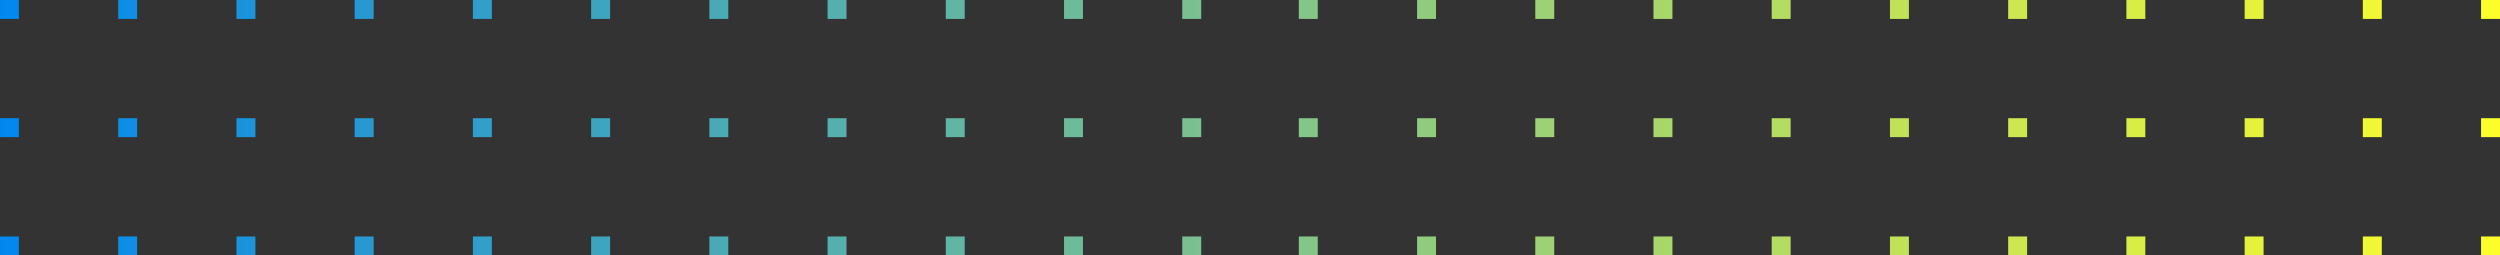 <?xml version="1.0" encoding="UTF-8"?>
<svg id="Laag_1" data-name="Laag 1" xmlns="http://www.w3.org/2000/svg" xmlns:xlink="http://www.w3.org/1999/xlink" viewBox="0 0 501.65 51.25">
  <rect x="0" y="0" width="501.65" height="51.25" fill="#333333" stroke="none"/>
  <defs>
    <style>
      .cls-1 {
        fill: url(#Naamloos_verloop_5);
        fill-rule: evenodd;
        stroke-width: 0px;
      }
    </style>
    <linearGradient id="Naamloos_verloop_5" data-name="Naamloos verloop 5" x1="336.66" y1="4511.68" x2="838.31" y2="4511.68" gradientTransform="translate(838.31 4537.3) rotate(-180)" gradientUnits="userSpaceOnUse">
      <stop offset="0" stop-color="#fdfe29"/>
      <stop offset="1" stop-color="#0188ef"/>
    </linearGradient>
  </defs>
  <path class="cls-1" d="M501.65,51.25h-3.8v-3.8h3.8v3.8ZM477.93,47.45h-3.8s0,3.8,0,3.8h3.8s0-3.8,0-3.8ZM454.21,47.45h-3.8s0,3.8,0,3.8h3.8s0-3.8,0-3.8ZM430.48,47.45h-3.8s0,3.8,0,3.8h3.8s0-3.8,0-3.8ZM406.76,47.45h-3.8s0,3.8,0,3.8h3.8s0-3.8,0-3.8ZM383.04,47.45h-3.8s0,3.8,0,3.8h3.8s0-3.8,0-3.8ZM359.31,47.45h-3.8s0,3.8,0,3.8h3.8s0-3.8,0-3.8ZM335.59,47.45h-3.8s0,3.8,0,3.8h3.8s0-3.8,0-3.8ZM311.87,47.45h-3.8s0,3.8,0,3.8h3.8s0-3.8,0-3.8ZM288.15,47.45h-3.8s0,3.8,0,3.8h3.8s0-3.8,0-3.8ZM264.42,47.45h-3.8s0,3.8,0,3.8h3.8s0-3.8,0-3.8ZM501.65,23.72h-3.8s0,3.8,0,3.8h3.8s0-3.8,0-3.8ZM477.93,23.72h-3.8s0,3.8,0,3.8h3.8s0-3.8,0-3.8ZM454.21,23.72h-3.8s0,3.8,0,3.8h3.8s0-3.8,0-3.8ZM430.48,23.72h-3.8s0,3.8,0,3.8h3.8s0-3.8,0-3.8ZM406.76,23.72h-3.8s0,3.8,0,3.8h3.8s0-3.8,0-3.8ZM383.04,23.72h-3.8s0,3.8,0,3.8h3.8s0-3.8,0-3.8ZM359.31,23.72h-3.8s0,3.8,0,3.8h3.8s0-3.8,0-3.8ZM335.59,23.72h-3.8s0,3.8,0,3.8h3.8s0-3.8,0-3.8ZM311.87,23.72h-3.8s0,3.8,0,3.8h3.8s0-3.8,0-3.8ZM288.15,23.72h-3.8s0,3.8,0,3.8h3.8s0-3.8,0-3.8ZM264.42,23.72h-3.8s0,3.8,0,3.8h3.8s0-3.8,0-3.8ZM501.65,0h-3.8s0,3.8,0,3.8h3.8s0-3.8,0-3.8ZM477.93,0h-3.8s0,3.8,0,3.8h3.8s0-3.8,0-3.8ZM454.21,0h-3.8s0,3.8,0,3.8h3.8s0-3.8,0-3.8ZM430.48,0h-3.8s0,3.8,0,3.8h3.8s0-3.8,0-3.8ZM406.76,0h-3.8s0,3.8,0,3.8h3.8s0-3.8,0-3.8ZM383.04,0h-3.8s0,3.8,0,3.8h3.8s0-3.8,0-3.8ZM359.31,0h-3.8s0,3.8,0,3.8h3.8s0-3.8,0-3.8ZM335.59,0h-3.8s0,3.8,0,3.8h3.8s0-3.8,0-3.8ZM311.87,0h-3.8s0,3.8,0,3.8h3.8s0-3.8,0-3.8ZM288.15,0h-3.8s0,3.8,0,3.8h3.8s0-3.8,0-3.8ZM264.42,0h-3.8s0,3.8,0,3.8h3.8s0-3.8,0-3.8ZM241.03,47.45h-3.8s0,3.8,0,3.8h3.8s0-3.8,0-3.8ZM217.31,47.45h-3.8s0,3.8,0,3.8h3.8s0-3.8,0-3.8ZM193.58,47.45h-3.8s0,3.8,0,3.8h3.8s0-3.8,0-3.8ZM169.86,47.45h-3.8s0,3.8,0,3.8h3.8s0-3.8,0-3.8ZM146.14,47.45h-3.8s0,3.8,0,3.8h3.8s0-3.8,0-3.8ZM122.42,47.45h-3.8s0,3.8,0,3.8h3.8s0-3.8,0-3.8ZM98.69,47.45h-3.8s0,3.8,0,3.8h3.8s0-3.8,0-3.8ZM74.97,47.45h-3.8s0,3.8,0,3.8h3.8s0-3.8,0-3.8ZM51.25,47.45h-3.8s0,3.8,0,3.8h3.8s0-3.8,0-3.8ZM27.52,47.45h-3.8s0,3.8,0,3.8h3.8s0-3.8,0-3.8ZM3.8,51.25v-3.8s-3.8,0-3.8,0v3.8s3.8,0,3.8,0ZM241.03,23.72h-3.8s0,3.8,0,3.8h3.8s0-3.8,0-3.8ZM217.31,23.72h-3.8s0,3.8,0,3.8h3.8s0-3.8,0-3.8ZM193.58,23.72h-3.8s0,3.8,0,3.8h3.8s0-3.8,0-3.8ZM169.86,23.72h-3.8s0,3.8,0,3.8h3.8s0-3.8,0-3.8ZM146.14,23.72h-3.8s0,3.8,0,3.8h3.8s0-3.8,0-3.8ZM122.42,23.72h-3.8s0,3.8,0,3.8h3.8s0-3.8,0-3.8ZM98.69,23.72h-3.8s0,3.8,0,3.8h3.8s0-3.8,0-3.8ZM74.97,23.72h-3.8s0,3.8,0,3.8h3.8s0-3.8,0-3.8ZM51.25,23.72h-3.8s0,3.8,0,3.8h3.8s0-3.8,0-3.8ZM27.52,23.72h-3.8s0,3.8,0,3.8h3.8s0-3.8,0-3.8ZM3.8,23.72H0s0,3.8,0,3.8h3.8s0-3.8,0-3.8ZM241.03,0h-3.8s0,3.8,0,3.8h3.8s0-3.8,0-3.8ZM217.31,0h-3.8s0,3.8,0,3.8h3.8s0-3.8,0-3.8ZM193.58,0h-3.8s0,3.8,0,3.8h3.8s0-3.8,0-3.8ZM169.86,0h-3.8s0,3.8,0,3.8h3.8s0-3.8,0-3.8ZM146.14,0h-3.8s0,3.8,0,3.8h3.8s0-3.8,0-3.8ZM122.42,0h-3.8s0,3.8,0,3.8h3.8s0-3.8,0-3.8ZM98.69,0h-3.8s0,3.8,0,3.8h3.8s0-3.8,0-3.8ZM74.97,0h-3.8s0,3.8,0,3.8h3.8s0-3.8,0-3.8ZM51.25,0h-3.8s0,3.8,0,3.8h3.8s0-3.8,0-3.8ZM27.52,0h-3.8s0,3.8,0,3.8h3.8s0-3.8,0-3.8ZM3.8,0H0s0,3.8,0,3.8h3.8s0-3.8,0-3.8Z"/>
</svg>